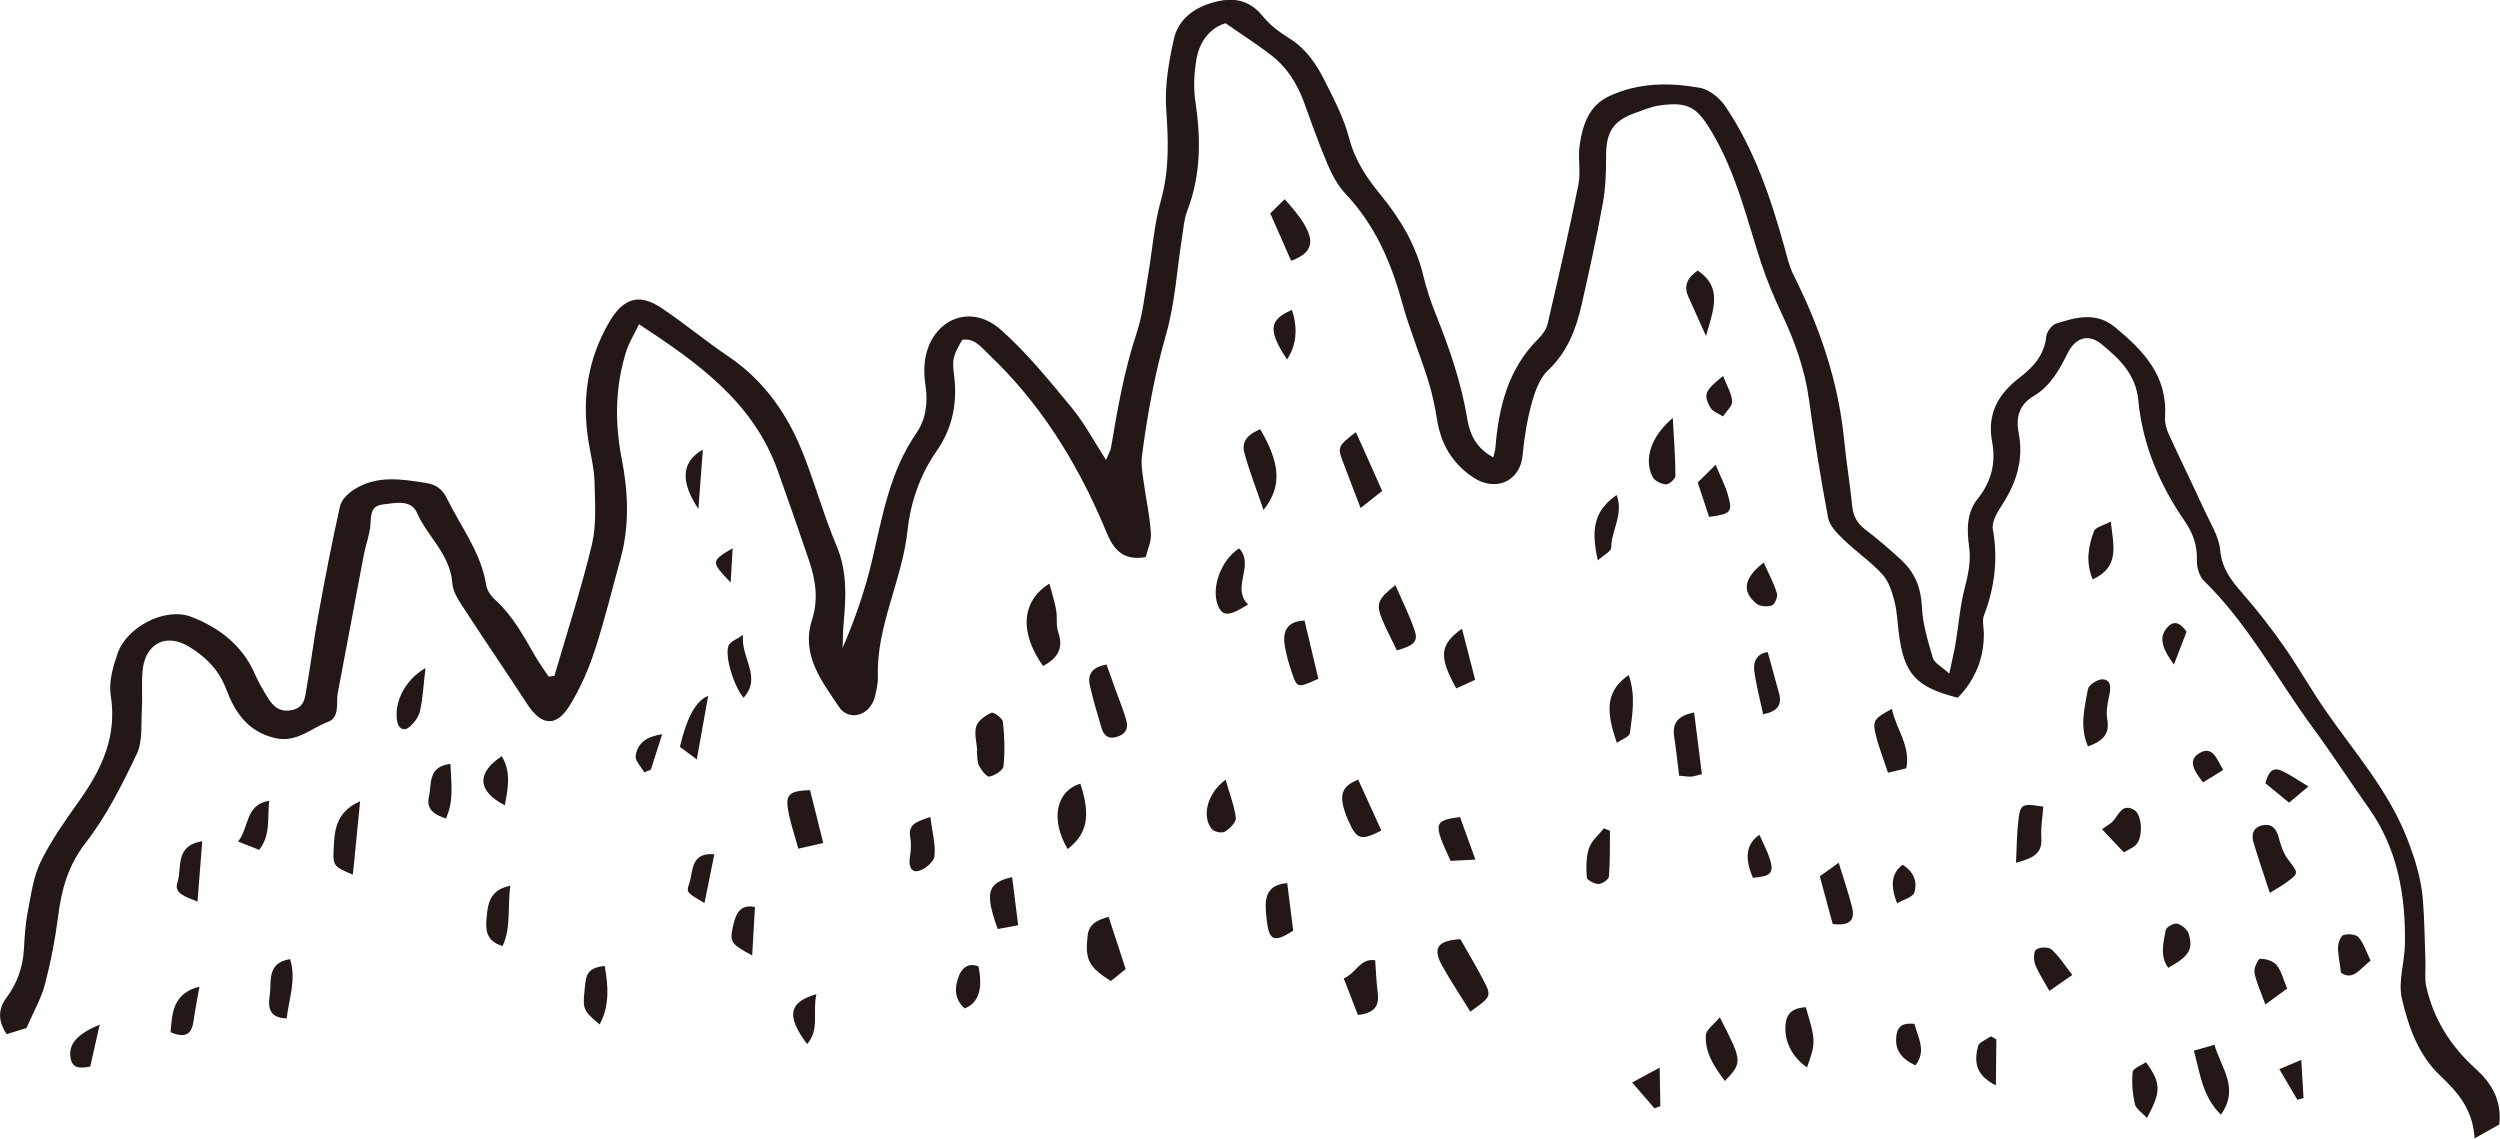 <?xml version="1.0" encoding="UTF-8"?><svg xmlns="http://www.w3.org/2000/svg" viewBox="0 0 263.53 120.02"><defs><style>.cls-1{isolation:isolate;}.cls-2{fill:#231815;}.cls-3{mix-blend-mode:multiply;}</style></defs><g class="cls-1"><g id="_レイヤー_2"><g id="_内容"><g class="cls-3"><path class="cls-2" d="m.68,109.02c.84-.26,1.65-.51,2.11-.65.75-1.74,1.56-3.12,1.95-4.61.62-2.36,1.08-4.77,1.39-7.19.36-2.84,1.05-5.35,2.91-7.74,2.19-2.82,3.83-6.11,5.38-9.36.63-1.33.44-3.08.53-4.65.09-1.41-.06-2.83.09-4.23.32-2.81,2.51-3.87,4.89-2.42,1.75,1.07,3.14,2.42,3.91,4.47.91,2.43,2.29,4.5,5.15,5.16,2.27.53,3.78-1.03,5.59-1.71,1.28-.48.82-2,1.03-3.08.93-4.84,1.82-9.69,2.74-14.53.2-1.04.6-2.05.69-3.09.08-1.01-.03-2.05,1.3-2.21,1.3-.16,2.98-.55,3.6.85,1.12,2.55,3.53,4.41,3.74,7.46.07.97.76,1.94,1.33,2.81,2.15,3.32,4.4,6.58,6.55,9.9,1.51,2.33,3.09,2.49,4.53.11,1.09-1.79,1.96-3.77,2.61-5.76,1.04-3.18,1.83-6.45,2.72-9.68.95-3.48.8-7.01.12-10.49-.75-3.82-.7-7.57.45-11.28.3-.97.86-1.85,1.37-2.92,6.26,4.1,12.03,8.22,14.61,15.4,1.13,3.14,2.22,6.31,3.3,9.47.7,2.04,1.02,4.13.34,6.24-1.21,3.74,1,6.47,2.81,9.2,1.08,1.63,3.31.92,3.79-1.01.17-.68.35-1.39.33-2.08-.19-5.4,2.56-10.19,3.12-15.47.31-2.87,1.28-5.83,3.06-8.37,1.67-2.38,2.23-5.09,1.85-8.01-.23-1.77-.08-2.06.86-3.73,1.31-.2,2,.78,2.81,1.55,5.32,5.05,9.12,11.1,12.01,17.82.74,1.72,1.38,4.09,4.52,3.54.17-.72.61-1.64.55-2.52-.12-1.85-.53-3.67-.78-5.51-.12-.85-.27-1.74-.17-2.58.56-4.37,1.35-8.68,2.57-12.95.93-3.27,1.12-6.75,1.66-10.14.15-.96.22-1.96.56-2.84,1.45-3.76,1.43-7.58.85-11.49-.22-1.45-.14-3,.11-4.45.33-1.94,1.49-3.33,3.06-3.8,1.78,1.23,3.34,2.23,4.8,3.35,1.64,1.26,2.74,2.96,3.45,4.91.81,2.23,1.6,4.47,2.53,6.65.48,1.12,1.1,2.26,1.93,3.13,3.05,3.25,4.74,7.13,5.9,11.37.77,2.8,1.89,5.49,2.76,8.26.42,1.33.71,2.72.93,4.1.41,2.59,1.61,4.63,3.79,6.09,2.35,1.58,4.97.47,5.23-2.31.17-1.83.47-3.68.95-5.45.34-1.25.83-2.66,1.72-3.5,2.06-1.94,2.97-4.35,3.56-6.96.8-3.53,1.58-7.07,2.22-10.63.3-1.63.36-3.32.35-4.98-.01-2.54.74-3.77,3.11-4.59.83-.29,1.65-.65,2.51-.77,3.1-.44,4,.18,5.65,3.01,2.47,4.23,3.57,8.95,5.06,13.54.6,1.84,1.36,3.63,2.18,5.38,1.36,2.88,2.43,5.83,2.87,9.01.58,4.2,1.24,8.38,2.03,12.54.16.83.95,1.62,1.61,2.26,1.32,1.28,2.87,2.34,4.11,3.69.66.72,1,1.81,1.26,2.79.29,1.1.32,2.28.47,3.42.55,4.29,1.8,5.68,6.22,6.79,1.82-1.88,2.78-4.15,2.74-6.83-.01-.62-.19-1.31.01-1.84,1.14-2.96,1.5-5.94.94-9.1-.14-.8.51-1.85,1.02-2.63,1.5-2.33,2.24-4.76,1.7-7.55-.31-1.59.05-2.94,1.58-3.85,1.74-1.03,2.7-2.73,3.57-4.49.82-1.65,2.18-2.13,3.56-1,1.88,1.54,3.65,3.17,3.91,5.97.44,4.64,2.23,8.84,4.86,12.66.89,1.29,1.37,2.6,1.31,4.2-.02.71.25,1.66.74,2.13,4.65,4.54,7.67,10.3,11.47,15.47,2.04,2.77,3.9,5.66,5.89,8.47,3.06,4.31,3.91,9.21,3.83,14.35-.03,1.93-.74,3.97-.32,5.76.69,2.97,1.73,5.95,4.08,8.16,1.81,1.71,3.42,3.54,3.58,6.57,1.06-.6,1.84-1.04,2.61-1.47.28-2.52-.83-4.37-2.5-5.87-2.62-2.37-4.43-5.2-5.2-8.66-.19-.83-.06-1.74-.09-2.61-.08-2.2-.09-4.4-.27-6.58-.18-2.18-.81-4.22-1.62-6.32-2.01-5.2-5.65-9.25-8.73-13.72-1.49-2.17-2.79-4.48-4.3-6.64-1.36-1.94-2.81-3.82-4.37-5.59-1.18-1.35-2.17-2.61-2.35-4.57-.13-1.41-1.01-2.78-1.63-4.13-1.24-2.71-2.56-5.39-3.8-8.1-.25-.55-.42-1.21-.38-1.8.29-4.33-2.3-7-5.28-9.46-1.98-1.63-4.13-1.04-6.22-.36-.45.15-.97.87-1.02,1.37-.21,1.95-1.37,3.21-2.79,4.3-2.27,1.73-3.48,3.83-2.91,6.82.41,2.17-.09,4.19-1.52,5.96-1.2,1.49-1.15,3.32-.91,5.07.21,1.55-.1,2.94-.48,4.41-.48,1.86-.62,3.81-.94,5.72-.15.91-.37,1.82-.67,3.24-.85-.78-1.58-1.13-1.73-1.65-.52-1.77-1.08-3.59-1.16-5.41-.09-2.01-.75-3.6-2.16-4.91-1.22-1.14-2.5-2.22-3.83-3.24-.83-.64-1.24-1.39-1.35-2.44-.24-2.35-.63-4.69-.86-7.04-.61-6.15-2.58-11.86-5.33-17.34-.47-.93-.7-1.99-.98-3-1.44-5.2-3.18-10.28-6.21-14.78-.59-.87-1.68-1.76-2.67-1.94-3.21-.58-6.44-.56-9.52.85-2.21,1.01-2.83,3.04-3.16,5.15-.22,1.38.14,2.86-.14,4.22-.98,4.91-2.11,9.78-3.24,14.66-.13.56-.54,1.13-.96,1.55-3.21,3.18-4.2,7.22-4.55,11.54-.02.26-.11.51-.22.98-1.69-.89-2.46-2.32-2.73-3.99-.63-3.86-1.89-7.51-3.34-11.12-.52-1.3-.97-2.65-1.3-4.02-.78-3.26-2.44-6.02-4.52-8.56-1.46-1.78-2.69-3.61-3.3-5.94-.55-2.11-1.59-4.11-2.58-6.07-.87-1.74-1.94-3.34-3.67-4.43-1.03-.65-2.08-1.4-2.83-2.34-1.43-1.77-3.12-2.06-5.16-1.51-2.12.57-3.78,1.8-4.25,3.93-.53,2.39-.96,4.9-.8,7.32.23,3.28.35,6.43-.56,9.66-.71,2.53-.89,5.21-1.34,7.81-.36,2.07-.56,4.21-1.22,6.18-1.31,3.94-2.01,8-2.7,12.07-.06.33-.25.63-.52,1.28-1.3-2.01-2.3-3.91-3.64-5.53-2.35-2.84-4.69-5.75-7.44-8.18-3.45-3.05-7.57-.81-8.03,3.43-.09.78-.05,1.6.07,2.38.28,1.83.07,3.6-.96,5.09-2.8,4.05-3.57,8.75-4.66,13.39-.74,3.14-1.79,6.2-3.11,9.24.04-.91.03-1.82.12-2.72.25-2.73.36-5.38-.75-8.03-1.3-3.08-2.21-6.33-3.42-9.45-1.65-4.28-4.13-7.94-8.02-10.55-2.41-1.62-4.64-3.5-7.05-5.1-2.35-1.57-4-.98-5.43,1.42-2.36,3.99-2.96,8.25-2.22,12.76.23,1.4.59,2.79.62,4.2.05,2.19.22,4.46-.27,6.55-1.12,4.67-2.61,9.25-3.96,13.87-.2.02-.4.05-.61.07-.46-.69-.95-1.37-1.37-2.08-1.24-2.13-2.39-4.32-4.26-6.01-.44-.39-.86-.99-.95-1.55-.53-3.43-2.66-6.11-4.12-9.11-.48-.99-1.14-1.48-2.18-1.65-2.63-.42-5.26-.86-7.67.71-.61.4-1.29,1.07-1.44,1.73-.86,3.86-1.61,7.75-2.32,11.65-.46,2.51-.76,5.05-1.21,7.57-.16.9-.17,1.94-1.45,2.25-1.29.31-2.03-.3-2.62-1.26-.51-.82-1-1.66-1.38-2.54-1.33-3.04-3.79-4.88-6.7-6.01-2.72-1.05-6.8,1.05-7.77,3.87-.48,1.39-.94,3-.72,4.4.69,4.3-.92,7.74-3.28,11.07-1.47,2.08-2.98,4.18-4.09,6.46-.79,1.61-1.03,3.52-1.38,5.32-.25,1.29-.33,2.62-.4,3.93-.11,1.91-.71,3.59-1.86,5.13-.86,1.15-.89,2.42.03,3.81Z"/><path class="cls-2" d="m154.99,106.64c2.22-1.59,2.26-1.61,1.38-3.32-.76-1.47-1.63-2.9-2.43-4.32-2.42.15-2.96.95-1.9,2.84.89,1.58,1.9,3.1,2.95,4.8Z"/><path class="cls-2" d="m109.96,70.2c1.58-.85,2.16-1.89,1.59-3.55-.25-.73-.08-1.59-.22-2.36-.16-.91-.45-1.79-.71-2.77-2.97,1.85-3.17,5.19-.66,8.69Z"/><path class="cls-2" d="m116.63,70.05c-1.37.25-2.03.92-1.75,2.18.34,1.52.79,3.02,1.24,4.52.22.75.68,1.19,1.56.94.94-.26,1.3-.88,1.05-1.76-.31-1.08-.75-2.13-1.13-3.2-.31-.88-.63-1.75-.96-2.68Z"/><path class="cls-2" d="m133.19,53.75c1.98-2.47,1.76-4.9-.35-8.51-1.1.48-2.03,1.13-1.67,2.49.51,1.88,1.23,3.71,2.02,6.03Z"/><path class="cls-2" d="m117.09,103.42c.56-.46,1.03-.83,1.57-1.27-.59-1.81-1.18-3.61-1.8-5.5-1.18.32-2.07.73-2.21,1.97-.3,2.51.09,3.31,2.45,4.8Z"/><path class="cls-2" d="m143.41,53.56c.95-.75,1.49-1.18,2.29-1.81-.92-2.06-1.84-4.1-2.77-6.2-1.94,1.49-1.97,1.57-1.31,3.29.56,1.45,1.1,2.9,1.8,4.71Z"/><path class="cls-2" d="m239.26,94.12c.89-.55,1.36-.8,1.77-1.11,1.33-.99,1.26-.95.16-2.41-.51-.67-.79-1.56-1.01-2.4-.26-.94-.79-1.4-1.71-1.2-.98.22-1.18,1-.91,1.86.51,1.67,1.07,3.32,1.7,5.25Z"/><path class="cls-2" d="m102.97,79.17c.07.52,0,1.1.23,1.54.24.48.81,1.21,1.11,1.15.56-.11,1.43-.66,1.47-1.1.16-1.54.11-3.12-.06-4.67-.04-.38-.97-1.06-1.21-.96-.64.29-1.42.83-1.6,1.43-.24.78.05,1.72.11,2.59-.02,0-.04,0-.06,0Z"/><path class="cls-2" d="m137.52,65.42c-1.74.04-2.26,1.02-2.13,2.3.12,1.11.46,2.2.82,3.27.52,1.55.6,1.54,2.76.56-.46-1.95-.94-3.96-1.45-6.12Z"/><path class="cls-2" d="m131.57,63.73c-1.83-1.78.73-4.12-.95-5.93-1.98,1.27-3.02,4.33-2.18,6.15.47,1.02,1.13,1.02,3.12-.23Z"/><path class="cls-2" d="m84.15,89.46c.97-.22,1.61-.37,2.63-.6-.49-1.98-.95-3.79-1.39-5.57-2.05.06-2.56.41-2.35,1.86.19,1.36.67,2.67,1.11,4.3Z"/><path class="cls-2" d="m112.54,89.5c2.1-1.61,2.44-3.55,1.34-6.9-2.56.8-3.18,3.75-1.34,6.9Z"/><path class="cls-2" d="m233.43,110.13c-.74.21-1.36.39-2.17.62.67,2.45.91,4.86,2.85,6.75,1.99-2.8.02-4.91-.68-7.37Z"/><path class="cls-2" d="m147.24,68.56c1.81-.51,2.28-.94,1.88-2.11-.55-1.61-1.32-3.13-2.03-4.77-1.87,1.47-2.07,1.99-1.39,3.63.43,1.03.96,2.02,1.54,3.24Z"/><path class="cls-2" d="m177,81.77c.65.05.99.12,1.32.09.33-.03.66-.16,1.08-.26-.27-2.16-.54-4.27-.82-6.5-1.63.33-2.34,1.05-2.1,2.57.2,1.28.33,2.58.52,4.1Z"/><path class="cls-2" d="m145.61,87.54c-.81-1.78-1.63-3.58-2.44-5.36-1.91.75-2.13,1.81-1.01,4.39.85,1.93,1.31,2.08,3.45.98Z"/><path class="cls-2" d="m133.9,22.49c.84,1.92,1.52,3.44,2.2,5,2.82-1.02,2.75-2.73-.68-6.49-.53.51-1.05,1.02-1.52,1.49Z"/><path class="cls-2" d="m220.09,78.68c1.64-.57,2.31-1.34,2.04-2.88-.15-.83.05-1.75.23-2.61.16-.8.14-1.57-.76-1.58-.52,0-1.43.6-1.51,1.04-.34,1.92-.9,3.9,0,6.02Z"/><path class="cls-2" d="m199.02,81.45c.72-.17,1.29-.31,1.93-.46.47-2.4-1.1-4.17-1.52-6.27-1.97,1.08-2.09,1.23-1.64,2.98.3,1.17.75,2.3,1.23,3.76Z"/><path class="cls-2" d="m37.2,92.19c.26-2.62.49-5.01.76-7.73-2.74,1.21-2.7,3.33-2.8,5.29-.08,1.52.15,1.67,2.04,2.45Z"/><path class="cls-2" d="m176.33,44.05c-2.34,2.01-3.06,4.36-2.13,6.22.21.42.92.76,1.41.79.33.02,1-.58,1-.9,0-1.87-.15-3.74-.28-6.11Z"/><path class="cls-2" d="m181.29,107.23c-.65.79-1.44,1.31-1.47,1.88-.12,1.88.91,3.36,2,4.84,1.87-1.96,1.86-2.06-.53-6.71Z"/><path class="cls-2" d="m212.51,90.95c1.81-.5,2.78-.96,2.67-2.6-.07-1.1.13-2.22.21-3.32-2.22-.36-2.42-.29-2.62,1.37-.17,1.36-.17,2.74-.26,4.54Z"/><path class="cls-2" d="m141.64,103.12c.53,1.36,1.01,2.62,1.5,3.87,1.71-.19,2.28-.92,2.09-2.34-.15-1.11-.18-2.24-.27-3.43-1.62-.23-1.97,1.35-3.31,1.91Z"/><path class="cls-2" d="m190.48,112.51c.94-2.58.93-2.82-.13-6.34-1.02.07-1.88.36-2.09,1.54-.31,1.76.53,3.67,2.22,4.8Z"/><path class="cls-2" d="m193.2,97.4c1.92.25,2.35-.53,2.02-1.81-.38-1.48-.87-2.94-1.4-4.65-.74.53-1.33.96-1.99,1.43.48,1.77.92,3.41,1.36,5.04Z"/><path class="cls-2" d="m136.32,98.11c-.2-1.58-.4-3.2-.63-5.01-1.48.09-2.24.8-2.27,2.25-.01.61.06,1.23.13,1.83.25,1.99.8,2.19,2.76.93Z"/><path class="cls-2" d="m154.11,66.27c-2.37,1.7-2.46,2.93-.6,6.3.58-.26,1.17-.54,1.99-.91-.47-1.83-.92-3.55-1.39-5.39Z"/><path class="cls-2" d="m171.68,71.16c-2.25,1.56-2.54,3.5-1.24,7.15.51-.37,1.32-.65,1.37-1.03.25-1.96.64-3.96-.13-6.13Z"/><path class="cls-2" d="m107.33,97.54c-.23-1.83-.43-3.44-.64-5.08-2.62.59-2.9,1.64-1.52,5.47.68-.13,1.4-.26,2.16-.4Z"/><path class="cls-2" d="m129.19,82.19c-1.99,1.46-2.54,3.97-1.41,5.24.25.28,1.05.42,1.35.23.51-.32,1.19-1,1.14-1.45-.15-1.26-.64-2.47-1.08-4.02Z"/><path class="cls-2" d="m179.83,35.42c.84-2.91,1.74-5.15-.87-6.9q-1.71,1.15-1,2.72c.55,1.21,1.08,2.42,1.87,4.18Z"/><path class="cls-2" d="m98.07,86.12c-1.53.5-2.35.8-2.12,2.12.12.68.08,1.41-.03,2.08-.14.82.03,1.65.85,1.5.68-.13,1.66-.95,1.73-1.55.15-1.24-.23-2.54-.43-4.15Z"/><path class="cls-2" d="m169.06,87.32c-.54.69-1.3,1.31-1.56,2.09-.32.96-.3,2.06-.23,3.09.02.27.8.68,1.23.68.39,0,1.07-.47,1.1-.78.13-1.6.09-3.22.11-4.83-.22-.08-.43-.17-.65-.25Z"/><path class="cls-2" d="m155.52,90.6c-.66-1.82-1.15-3.17-1.62-4.48-2.79.39-2.84.64-.99,4.63.63-.03,1.35-.07,2.61-.14Z"/><path class="cls-2" d="m220.6,61.07c2.87-1.31,2.19-3.52,1.9-6.09-.76.41-1.61.58-1.77,1.01-.59,1.59-.9,3.27-.13,5.09Z"/><path class="cls-2" d="m180.85,48.99c-.81.8-1.3,1.29-1.89,1.87.4,1.21.8,2.43,1.2,3.63,2.31-.32,2.5-.51,1.99-2.3-.28-.98-.77-1.91-1.3-3.2Z"/><path class="cls-2" d="m44.85,70.42c-2.19,1.27-3.34,3.64-2.98,5.65.14.75.73,1.06,1.32.54.49-.43.95-1.06,1.09-1.68.29-1.33.36-2.71.57-4.5Z"/><path class="cls-2" d="m63.74,101.82c-1.34.14-1.91.56-2.04,1.8-.29,2.78-.38,2.77,1.51,4.38,1.04-1.96.93-3.95.53-6.18Z"/><path class="cls-2" d="m246.78,102.55c1.3.86,1.98-.46,3.11-1.28-.4-.83-.69-1.75-1.25-2.45-.27-.33-1.11-.41-1.6-.26-.3.09-.57.81-.58,1.25-.02.79.17,1.59.31,2.74Z"/><path class="cls-2" d="m226.32,117.85c1.38-2.65,1.62-3.53-.11-5.88-.48.33-1.36.64-1.4,1.03-.12,1.11-.01,2.28.23,3.38.11.5.74.88,1.28,1.47Z"/><path class="cls-2" d="m216.03,104.45c.94-.65,1.56-1.08,2.42-1.68-.8-1.01-1.39-1.97-2.19-2.68-.32-.29-1.23-.27-1.62,0-.27.18-.29,1.08-.12,1.54.32.87.86,1.65,1.51,2.83Z"/><path class="cls-2" d="m20.82,95.04c.18-2.27.33-4.22.5-6.37-2.95.48-2.11,2.84-2.61,4.32-.41,1.19.79,1.51,2.11,2.05Z"/><path class="cls-2" d="m30.22,107.35c.25-2.13,1.03-4.11.36-6.25-2.51.39-1.93,2.39-2.14,3.76-.14.97-.32,2.45,1.78,2.49Z"/><path class="cls-2" d="m53.8,93.37c-2.09.4-2.35,1.75-2.49,3.18-.13,1.34-.18,2.64,1.67,3.17.93-2.01.49-4.14.82-6.35Z"/><path class="cls-2" d="m71.67,78.73c.48.35,1,.74,1.78,1.32.43-2.38.8-4.46,1.2-6.69q-1.89.69-2.98,5.37Z"/><path class="cls-2" d="m221.58,87.42c.88.93,1.53,1.62,2.3,2.43.49-.3,1-.49,1.32-.85.72-.8.6-3.09-.19-3.59-1.26-.79-1.63.39-2.22,1.09-.26.31-.66.51-1.21.92Z"/><path class="cls-2" d="m168.43,59.08c.66-.6,1.41-.97,1.41-1.35.02-1.84,1.34-3.57.57-5.55-2.23,1.58-2.78,3.33-1.98,6.9Z"/><path class="cls-2" d="m47.47,80.52c-2.42.3-1.95,2.16-2.26,3.5-.3,1.29.58,1.86,1.79,2.26.86-1.82.56-3.72.48-5.76Z"/><path class="cls-2" d="m238.79,105.89c1-.73,1.61-1.18,2.3-1.68-.38-.91-.58-1.82-1.1-2.47-.35-.44-1.15-.68-1.74-.67-.23,0-.69,1-.6,1.46.18,1.01.65,1.96,1.15,3.36Z"/><path class="cls-2" d="m185.87,75.29c1.43-.29,2.02-.93,1.66-2.22-.38-1.42-.78-2.83-1.19-4.33-1.11.15-1.55.96-1.42,1.96.2,1.52.6,3.01.94,4.6Z"/><path class="cls-2" d="m78.32,66.93c-.69.48-1.35.7-1.52,1.12-.44,1.11.57,4.32,1.58,5.5,1.97-2.15-.3-4.16-.06-6.62Z"/><path class="cls-2" d="m21.02,104c-2.83.74-2.86,2.77-3.04,4.81,1.33.56,2.2.44,2.42-1.17.16-1.16.39-2.32.62-3.63Z"/><path class="cls-2" d="m185.91,59.3c-2.13,1.66-2.3,3.06-.77,4.32.37.31,1.16.37,1.64.2.3-.1.64-.91.53-1.28-.32-1.05-.85-2.03-1.4-3.25Z"/><path class="cls-2" d="m135.67,37.89q1.49-2.28.51-5.22c-2.41,1.04-2.55,2.15-.51,5.22Z"/><path class="cls-2" d="m228.56,102.02c2.18-1.21,2.66-1.93,2.15-3.59-.14-.46-.74-.95-1.22-1.07-.34-.08-1.15.38-1.2.69-.23,1.31-.65,2.7.27,3.97Z"/><path class="cls-2" d="m25.1,88.71c.95.38,1.57.63,2.22.88,1.25-1.61.84-3.38,1.06-5.18-2.55.4-2.08,2.78-3.28,4.3Z"/><path class="cls-2" d="m101.68,106.3q2.2-.85,1.46-4.43c-.92-.38-1.66.04-2.01.88-.52,1.25-.59,2.53.55,3.55Z"/><path class="cls-2" d="m52.89,79.71c-2.69,1.77-2.57,3.7.33,5.18.31-1.79.7-3.48-.33-5.18Z"/><path class="cls-2" d="m74.26,95.19c.35-1.74.69-3.41,1.04-5.14-2.57-.22-2.2,1.84-2.66,3.13-.32.91-.2.95,1.62,2.01Z"/><path class="cls-2" d="m86.06,104.8c-2.97.83-3.17,2.35-.98,5.26,1.34-1.54.55-3.36.98-5.26Z"/><path class="cls-2" d="m79.29,100.72c.1-1.77.19-3.39.29-5.11-1.56-.33-2.02.7-2.3,1.98-.37,1.73-.3,1.87,2.01,3.13Z"/><path class="cls-2" d="m9.51,112.43c.33-1.47.65-2.85,1-4.42-2.43,1-3.33,2.1-3.07,3.53.19,1.04.9,1.12,2.07.89Z"/><path class="cls-2" d="m185.47,88q-2.08,1.38-.69,4.53c1.9-.15,2.25-.51,1.78-1.99-.25-.81-.67-1.57-1.09-2.53Z"/><path class="cls-2" d="m238.79,82.56c.86.71,1.6,1.31,2.51,2.05.59-.5,1.15-.97,2.03-1.71-1.11-.66-1.93-1.26-2.84-1.66-1.01-.45-1.41.28-1.69,1.32Z"/><path class="cls-2" d="m199.98,95.22c.66-.39,1.66-.64,1.82-1.15.36-1.16-.13-2.24-1.24-2.91q-1.72,1.24-.58,4.06Z"/><path class="cls-2" d="m201.9,112.31c1.21-1.52.27-2.93-.09-4.38-1.1-.12-1.78.12-1.91,1.28-.16,1.39.39,2.3,2,3.1Z"/><path class="cls-2" d="m73.62,53.65c.17-2.31.31-4.17.47-6.26-2.25,1.27-2.41,3.36-.47,6.26Z"/><path class="cls-2" d="m210.39,114.4c.02-1.83.03-3.34.05-4.84-.19-.11-.38-.21-.57-.32-.48.34-1.27.62-1.37,1.05-.34,1.46-.42,2.98,1.89,4.12Z"/><path class="cls-2" d="m181.63,39.63c-1.92,1.55-2.11,1.96-1.34,3.32.24.43.88.64,1.33.95.35-.54,1-1.09.97-1.6-.06-.84-.56-1.64-.96-2.67Z"/><path class="cls-2" d="m172.05,114.11c.99,1.15,1.67,1.93,2.35,2.72.21-.08.42-.15.62-.23-.02-1.21-.04-2.41-.07-4.06-1.11.6-1.76.94-2.91,1.57Z"/><path class="cls-2" d="m68.6,81.15c.37-1.15.73-2.29,1.2-3.75-1.6.23-2.61.9-2.79,2.28-.07.53.58,1.15.9,1.73l.69-.27Z"/><path class="cls-2" d="m229.15,70.07c.57-1.49.96-2.49,1.34-3.47-.56-.85-1.26-1.27-1.94-.56-1.12,1.16-.57,2.35.61,4.03Z"/><path class="cls-2" d="m234.35,81.15c-.69-1.14-1.1-2.58-2.49-1.77-1.32.77-.55,1.92.37,3.09.68-.42,1.34-.83,2.12-1.31Z"/><path class="cls-2" d="m242.58,111.72c-1.05.44-1.5.64-2.31.98.69,1.16,1.29,2.19,1.9,3.23l.65-.18c-.07-1.2-.14-2.4-.24-4.03Z"/><path class="cls-2" d="m77.23,57.79c-2.31,1.37-2.31,1.41-.21,3.61.07-1.27.13-2.24.21-3.61Z"/></g></g></g></g></svg>